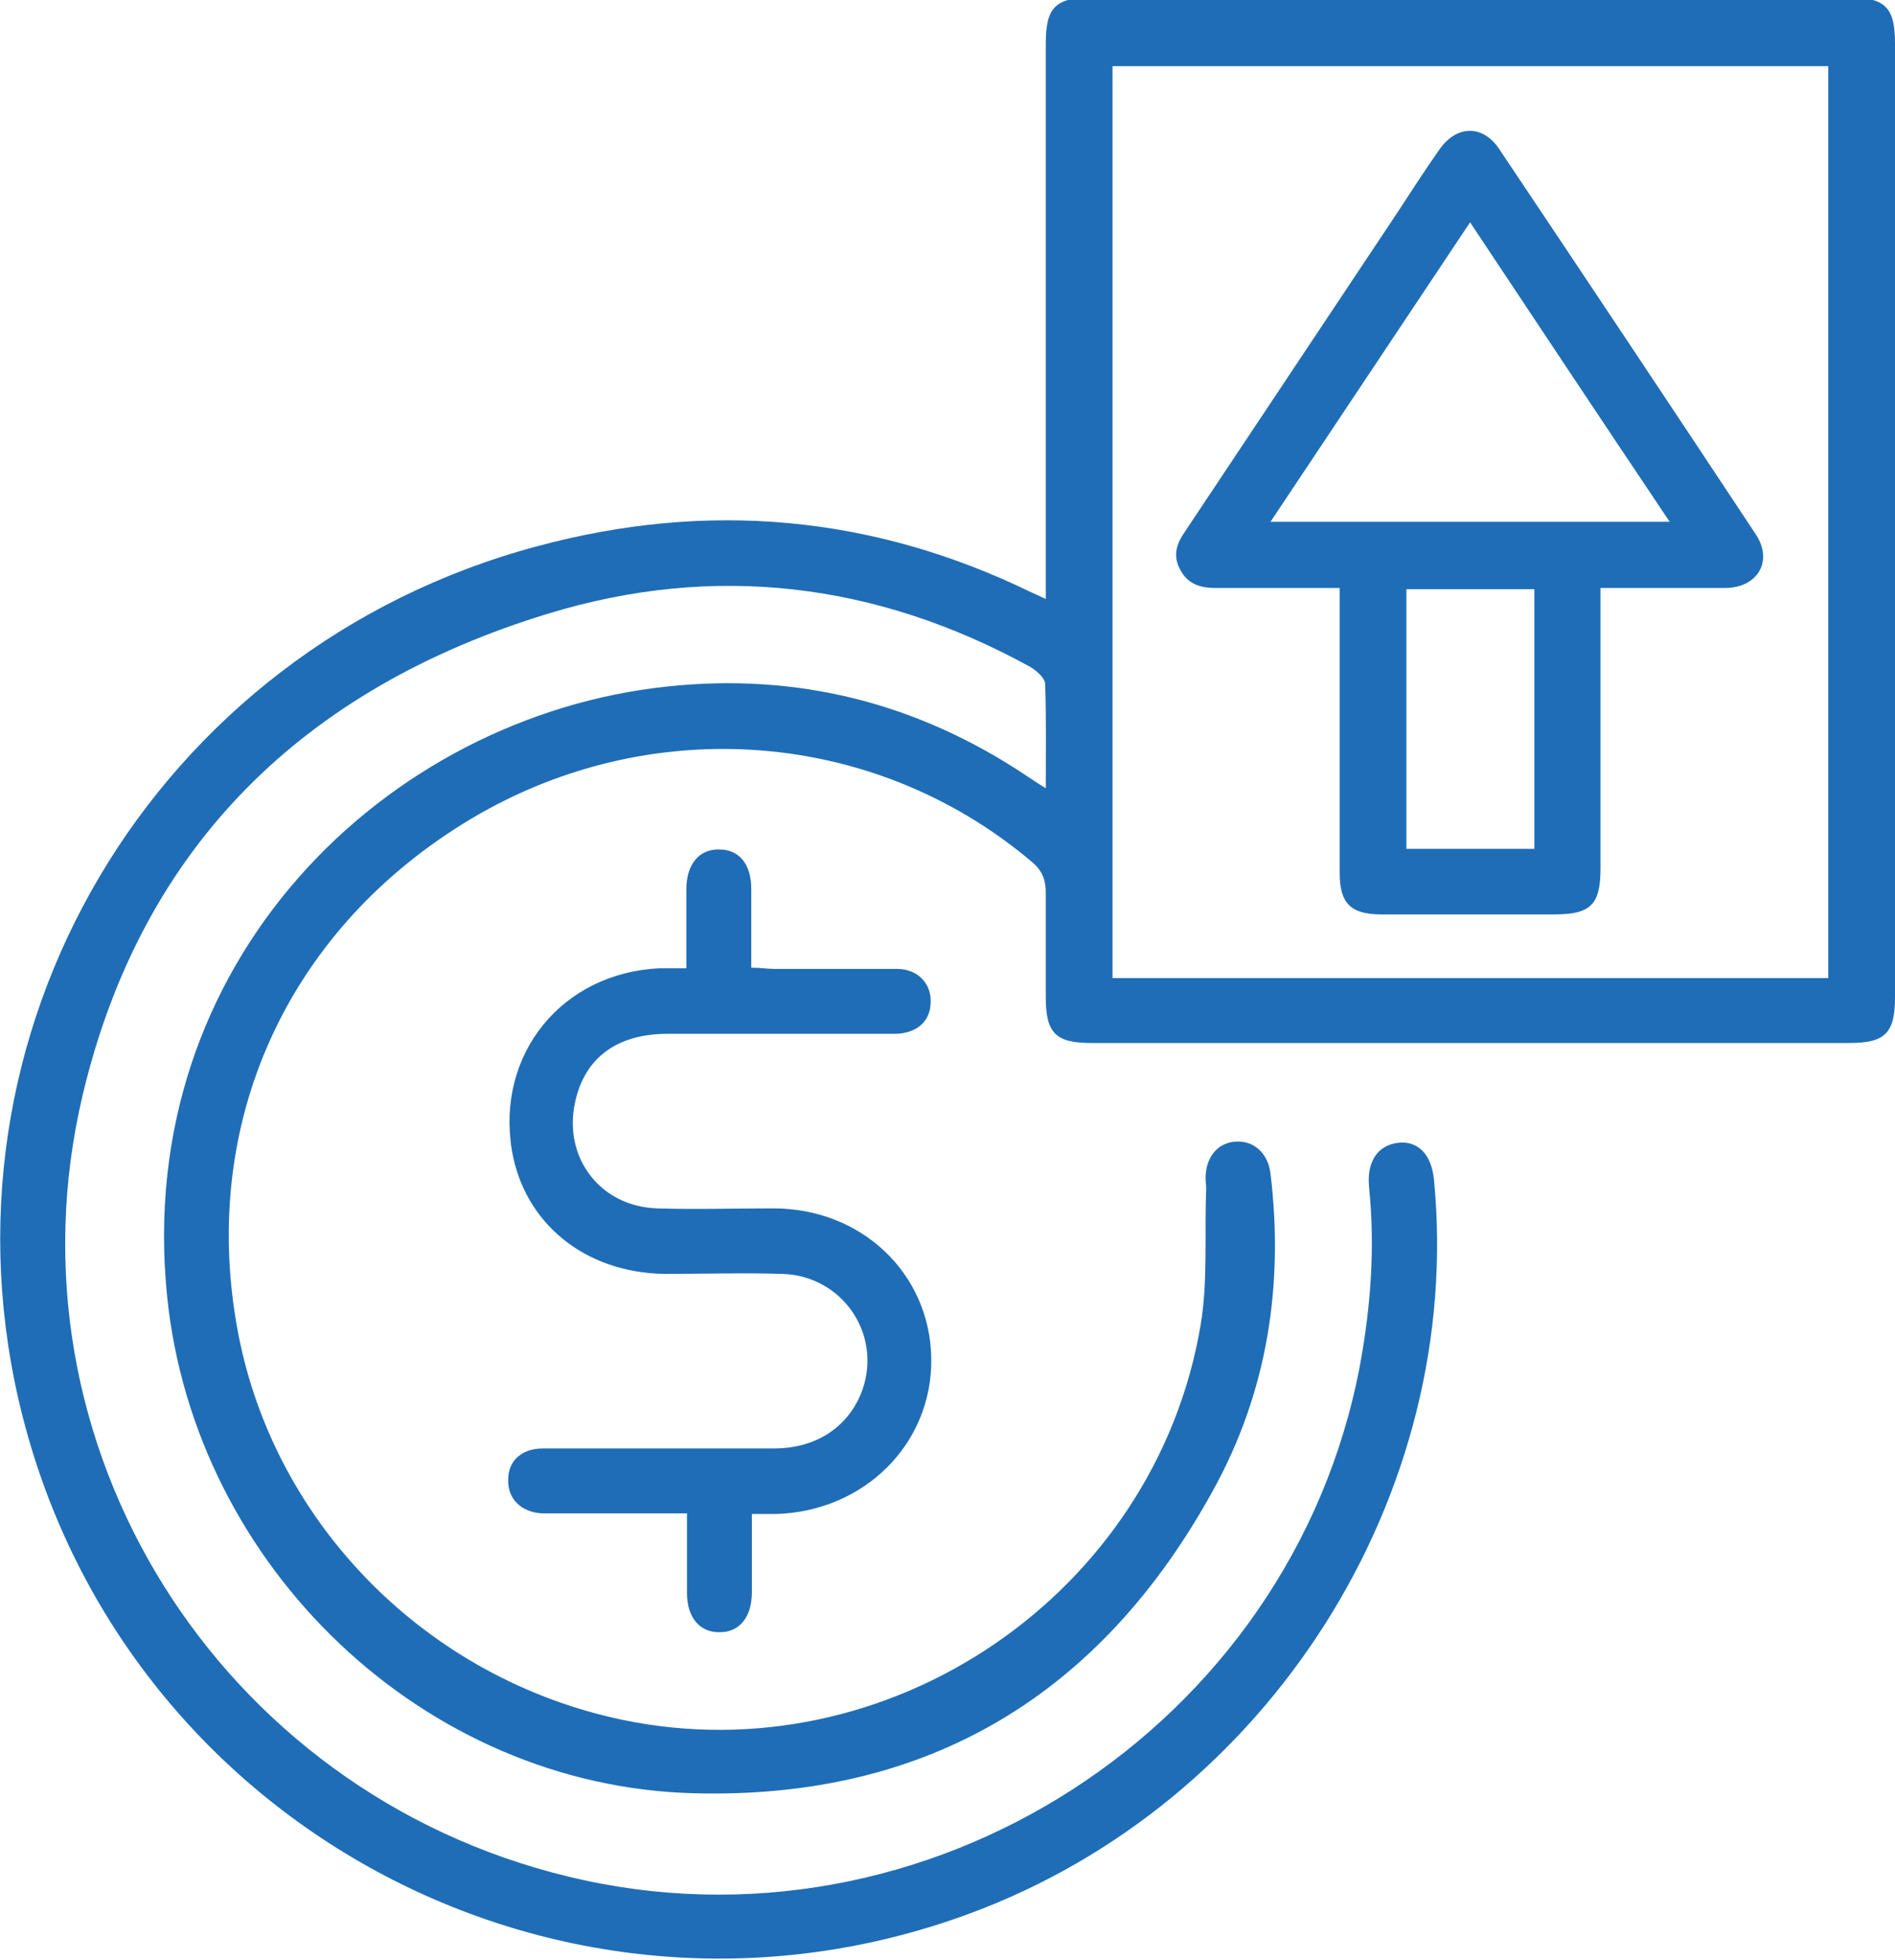 <?xml version="1.0" encoding="UTF-8"?>
<svg id="Layer_1" data-name="Layer 1" xmlns="http://www.w3.org/2000/svg" viewBox="0 0 30.95 32">
  <defs>
    <style>
      .cls-1 {
        fill: #1f6db6;
      }
    </style>
  </defs>
  <path class="cls-1" d="M17.08,12.92c0-.62,.01-1.19-.01-1.75,0-.1-.15-.23-.26-.29-2.5-1.37-5.14-1.69-7.86-.86-3.96,1.21-6.63,3.77-7.6,7.86C0,23.58,3.57,29.26,9.28,30.64c5.84,1.42,11.81-2.43,12.93-8.34,.18-.97,.25-1.94,.15-2.92-.04-.41,.14-.68,.47-.72,.33-.04,.55,.19,.59,.6,.5,5.15-2.7,10.19-7.6,11.99-6.55,2.41-13.73-1.37-15.45-8.12-1.59-6.23,2.13-12.53,8.4-14.21,2.78-.75,5.48-.51,8.07,.75,.07,.03,.13,.06,.24,.11v-.4c0-2.89,0-5.78,0-8.67,0-.59,.16-.75,.75-.75,4.12,0,8.24,0,12.37,0,.59,0,.75,.16,.75,.75,0,5.19,0,10.38,0,15.57,0,.59-.16,.75-.75,.75-4.12,0-8.24,0-12.37,0-.59,0-.75-.16-.75-.75,0-.57,0-1.13,0-1.7,0-.22-.06-.37-.23-.51-2.65-2.24-6.46-2.46-9.43-.53-2.83,1.83-4.16,4.93-3.53,8.23,.6,3.13,3.09,5.64,6.27,6.31,4.35,.91,8.71-2.05,9.45-6.45,.12-.72,.06-1.48,.09-2.22,0-.06-.01-.11-.01-.17,0-.34,.19-.58,.49-.6,.3-.02,.53,.19,.57,.52,.22,1.82-.05,3.56-.93,5.16-1.83,3.34-4.65,5.06-8.48,4.96-4.42-.11-8.16-3.7-8.61-8.11-.56-5.46,3.57-9.47,8.16-9.96,2.14-.23,4.1,.27,5.88,1.46,.08,.05,.16,.11,.31,.2Zm1.09-11.84V15.97h11.69V1.08h-11.69Z"/>
  <path class="cls-1" d="M11.21,15.81c0-.45,0-.87,0-1.29,0-.41,.21-.66,.54-.65,.32,0,.52,.24,.52,.64,0,.42,0,.84,0,1.29,.14,0,.26,.02,.38,.02,.67,0,1.33,0,2,0,.34,0,.56,.24,.55,.54,0,.31-.22,.51-.57,.52-1.24,0-2.49,0-3.73,0-.83,0-1.36,.4-1.51,1.13-.19,.9,.42,1.69,1.34,1.72,.63,.02,1.27,0,1.9,0,1.45,0,2.56,1.07,2.58,2.45,.02,1.39-1.09,2.5-2.54,2.54-.12,0-.24,0-.39,0,0,.45,0,.87,0,1.28,0,.41-.21,.66-.54,.65-.32,0-.52-.25-.52-.64,0-.42,0-.84,0-1.3-.6,0-1.17,0-1.74,0-.21,0-.42,0-.63,0-.34-.02-.56-.24-.55-.55,0-.31,.22-.51,.57-.51,1.25,0,2.51,0,3.77,0,.71,0,1.24-.37,1.45-.97,.31-.91-.34-1.85-1.31-1.88-.64-.02-1.29,0-1.93,0-1.3-.02-2.29-.83-2.49-2.02-.26-1.57,.82-2.9,2.42-2.97,.14,0,.28,0,.46,0Z"/>
  <path class="cls-1" d="M26.14,9.6c0,1.56,0,3.07,0,4.58,0,.59-.16,.75-.75,.75-.94,0-1.89,0-2.83,0-.5,0-.68-.18-.68-.68,0-1.53,0-3.07,0-4.65-.36,0-.71,0-1.06,0-.32,0-.64,0-.97,0-.26,0-.46-.07-.58-.31-.12-.23-.05-.42,.09-.62,1.15-1.73,2.3-3.45,3.45-5.18,.23-.35,.46-.71,.7-1.05,.28-.4,.71-.41,.98,0,1.4,2.09,2.8,4.19,4.19,6.29,.28,.43,.03,.86-.49,.87-.67,0-1.35,0-2.06,0Zm-5.39-1.08h6.52c-1.1-1.64-2.17-3.25-3.26-4.89-1.1,1.65-2.16,3.24-3.26,4.89Zm2.22,1.1v4.24h2.09v-4.24h-2.09Z"/>
</svg>